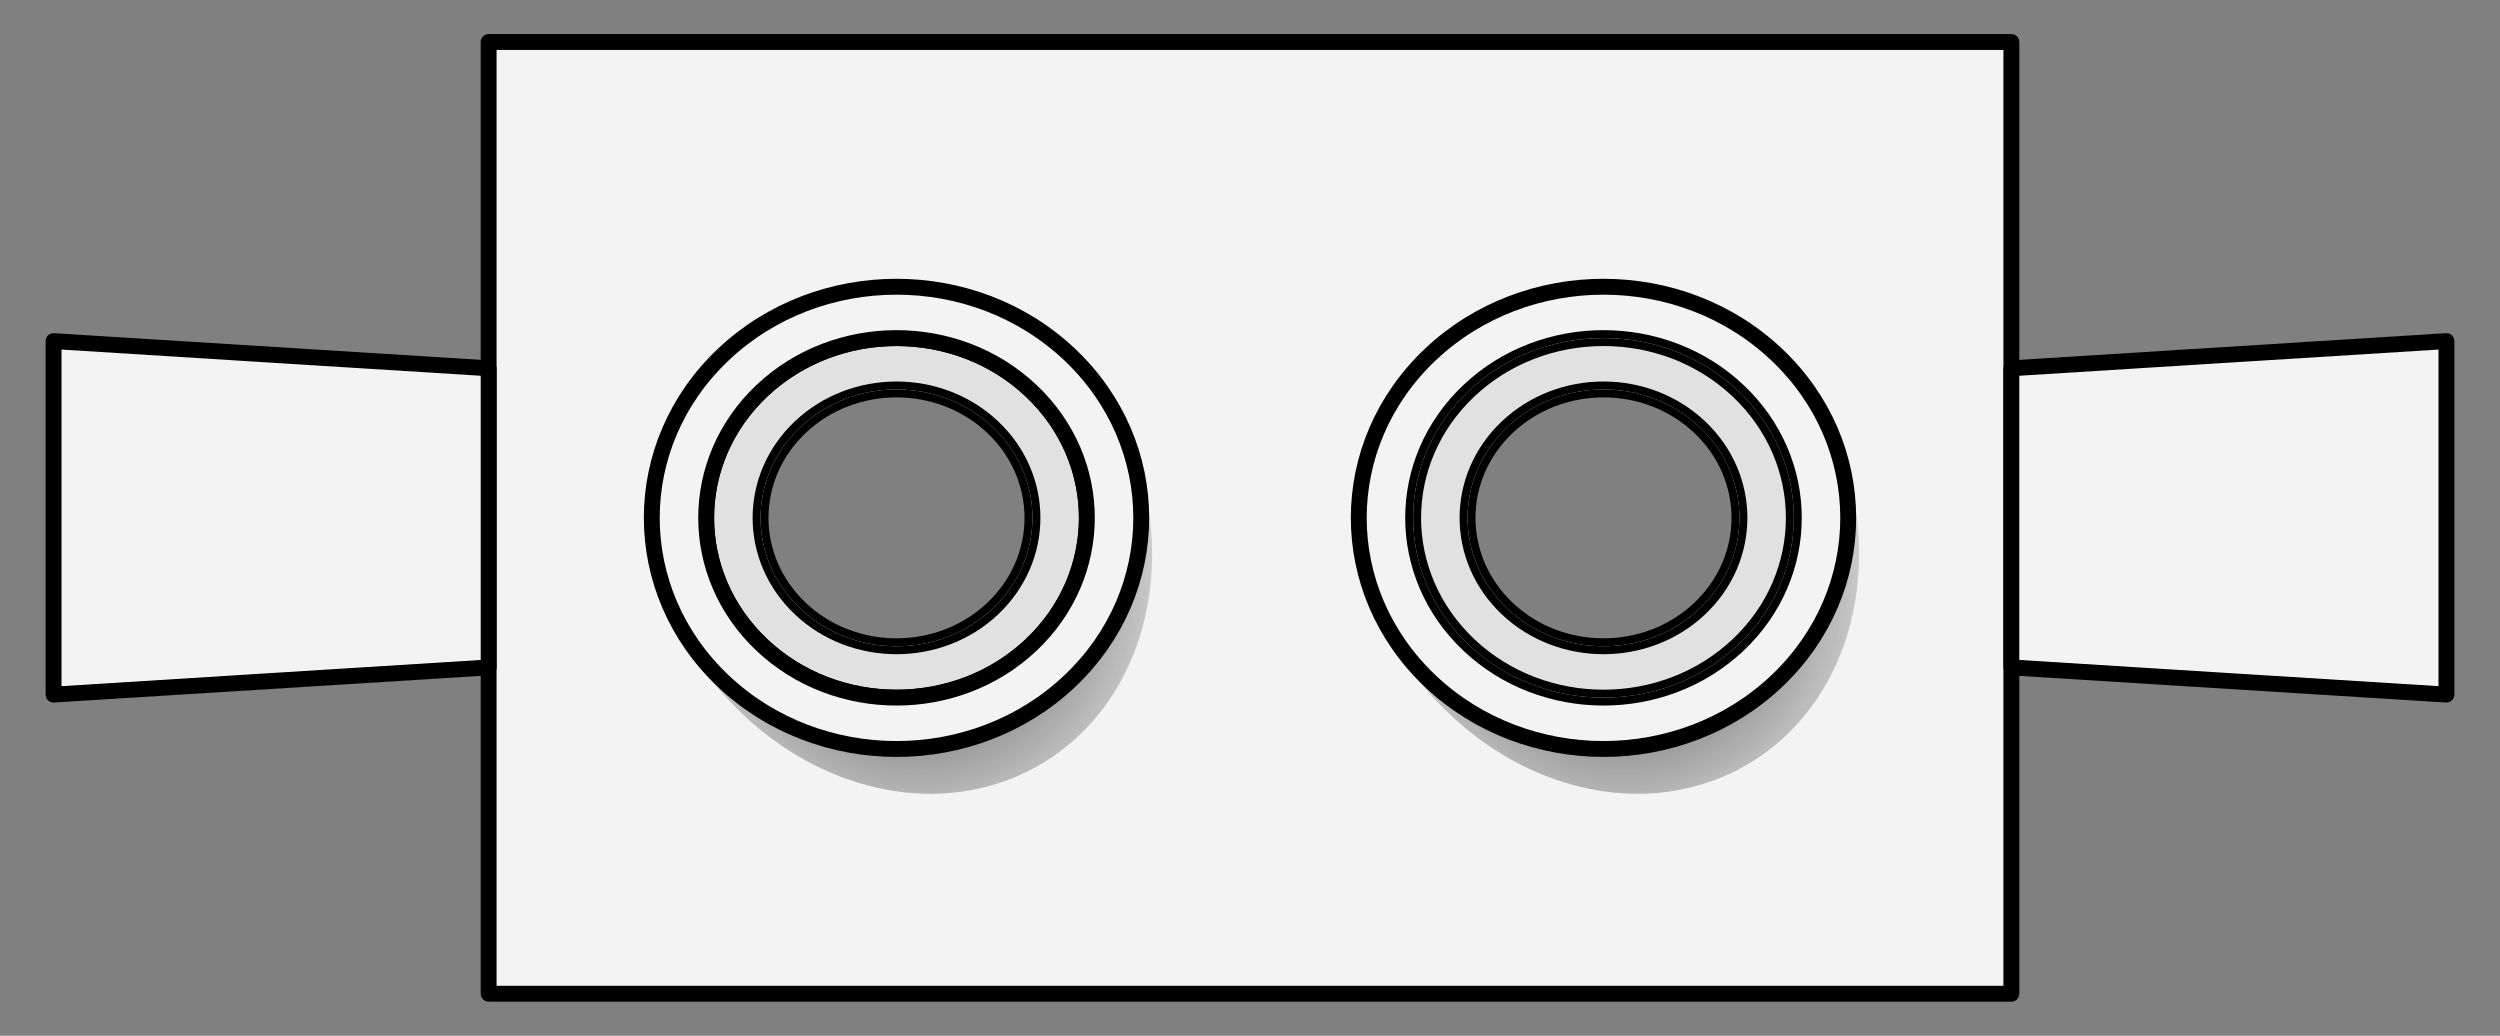 <?xml version="1.0" encoding="UTF-8" standalone="no"?>
<!DOCTYPE svg PUBLIC "-//W3C//DTD SVG 1.1//EN" "http://www.w3.org/Graphics/SVG/1.1/DTD/svg11.dtd">
<svg version="1.1" xmlns:xl="http://www.w3.org/1999/xlink" xmlns="http://www.w3.org/2000/svg" xmlns:dc="http://purl.org/dc/elements/1.1/" viewBox="54 112.5 315 130.5" width="315" height="130.5">
  <rect x="54" y="112.5" width="315" height="130.5" fill="#808080" stroke="none"/>
  <defs>
    <clipPath id="artboard_clip_path">
      <path d="M 54 112.5 L 369 112.5 L 369 243 L 54 243 Z"/>
    </clipPath>
    <radialGradient cx="0" cy="0" r="1" id="Gradient" gradientUnits="userSpaceOnUse">
      <stop offset="0" stop-color="#383838"/>
      <stop offset=".479" stop-color="#383838" stop-opacity=".5"/>
      <stop offset="1" stop-color="#383838" stop-opacity="0"/>
    </radialGradient>
    <radialGradient id="Obj_Gradient" xl:href="#Gradient" gradientTransform="translate(258.606 187.105) scale(39.042)"/>
    <radialGradient id="Obj_Gradient_2" xl:href="#Gradient" gradientTransform="translate(169.526 187.105) scale(39.042)"/>
    <clipPath id="outer_stroke_clip_path">
      <path d="M 54 112.5 L 369 112.5 L 369 243 L 54 243 Z M 277.844 157.158 C 289.885 168.53 289.885 186.97 277.844 198.342 C 265.802 209.715 246.278 209.715 234.236 198.342 C 222.194 186.97 222.194 168.53 234.236 157.158 C 246.278 145.785 265.802 145.785 277.844 157.158 M 272.998 161.734 C 263.632 152.888 248.447 152.888 239.081 161.734 C 229.715 170.579 229.715 184.921 239.081 193.766 C 248.447 202.612 263.632 202.612 272.998 193.766 C 282.364 184.921 282.364 170.579 272.998 161.734"/>
    </clipPath>
    <clipPath id="inner_stroke_clip_path">
      <path d="M 239.081 161.734 C 229.715 170.579 229.715 184.921 239.081 193.766 C 248.447 202.612 263.632 202.612 272.998 193.766 C 282.364 184.921 282.364 170.579 272.998 161.734 C 263.632 152.888 248.447 152.888 239.081 161.734 M 243.927 166.31 C 250.617 159.991 261.463 159.991 268.153 166.31 C 274.843 172.628 274.843 182.872 268.153 189.19 C 261.463 195.509 250.617 195.509 243.927 189.19 C 237.237 182.872 237.237 172.628 243.927 166.31"/>
    </clipPath>
    <clipPath id="inner_stroke_clip_path_2">
      <path d="M 183.919 161.734 C 174.553 152.888 159.368 152.888 150.002 161.734 C 140.636 170.579 140.636 184.921 150.002 193.766 C 159.368 202.612 174.553 202.612 183.919 193.766 C 193.285 184.921 193.285 170.579 183.919 161.734 M 179.073 166.31 C 185.763 172.628 185.763 182.872 179.073 189.19 C 172.383 195.509 161.537 195.509 154.847 189.19 C 148.157 182.872 148.157 172.628 154.847 166.31 C 161.537 159.991 172.383 159.991 179.073 166.31"/>
    </clipPath>
    <clipPath id="outer_stroke_clip_path_2">
      <path d="M 54 112.5 L 369 112.5 L 369 243 L 54 243 Z M 188.764 157.158 C 200.806 168.53 200.806 186.97 188.764 198.342 C 176.722 209.715 157.198 209.715 145.156 198.342 C 133.114 186.97 133.114 168.53 145.156 157.158 C 157.198 145.785 176.722 145.785 188.764 157.158 M 183.919 161.734 C 174.553 152.888 159.368 152.888 150.002 161.734 C 140.636 170.579 140.636 184.921 150.002 193.766 C 159.368 202.612 174.553 202.612 183.919 193.766 C 193.285 184.921 193.285 170.579 183.919 161.734"/>
    </clipPath>
  </defs>
  <g id="Axle,_Carriage" stroke-dasharray="none" stroke="none" fill="none" stroke-opacity="1" fill-opacity="1">
    <title>Axle, Carriage</title>
    <g id="Axle,_Carriage_Layer_2" clip-path="url(#artboard_clip_path)">
      <title>Layer 2</title>
      <g id="Group_1659">
        <g id="Graphic_1668">
          <path d="M 115.568 117.793 L 115.568 237.707 L 307.432 237.707 L 307.432 117.793 Z M 243.927 166.31 C 250.617 159.991 261.463 159.991 268.153 166.31 C 274.843 172.628 274.843 182.872 268.153 189.19 C 261.463 195.509 250.617 195.509 243.927 189.19 C 237.237 182.872 237.237 172.628 243.927 166.31 M 179.073 166.31 C 185.763 172.628 185.763 182.872 179.073 189.19 C 172.383 195.509 161.537 195.509 154.847 189.19 C 148.157 182.872 148.157 172.628 154.847 166.31 C 161.537 159.991 172.383 159.991 179.073 166.31" fill="#f3f3f3"/>
          <path d="M 115.568 117.793 L 115.568 237.707 L 307.432 237.707 L 307.432 117.793 Z M 243.927 166.31 C 250.617 159.991 261.463 159.991 268.153 166.31 C 274.843 172.628 274.843 182.872 268.153 189.19 C 261.463 195.509 250.617 195.509 243.927 189.19 C 237.237 182.872 237.237 172.628 243.927 166.31 M 179.073 166.31 C 185.763 172.628 185.763 182.872 179.073 189.19 C 172.383 195.509 161.537 195.509 154.847 189.19 C 148.157 182.872 148.157 172.628 154.847 166.31 C 161.537 159.991 172.383 159.991 179.073 166.31" stroke="black" stroke-linecap="round" stroke-linejoin="round" stroke-width="2"/>
        </g>
        <g id="Graphic_1667">
          <path d="M 228.969 192.519 C 233.551 200.789 240.914 207.526 249.876 210.682 C 256.421 212.986 262.889 213.054 268.597 211.279 C 278.111 208.321 285.514 200.245 287.641 188.878 C 289.389 179.538 287.237 169.794 282.365 161.69 L 281.94 161.936 C 289.681 173.219 288.315 188.453 277.844 198.342 C 265.802 209.715 246.278 209.715 234.236 198.342 C 232.283 196.498 230.647 194.468 229.327 192.312 Z" fill="url(#Obj_Gradient)"/>
        </g>
        <g id="Graphic_1666">
          <path d="M 139.889 192.519 C 144.471 200.789 151.834 207.526 160.796 210.682 C 167.341 212.986 173.81 213.054 179.518 211.279 C 189.032 208.321 196.434 200.245 198.562 188.878 C 200.31 179.538 198.157 169.794 193.286 161.69 L 192.86 161.936 C 200.601 173.219 199.236 188.453 188.764 198.342 C 176.722 209.715 157.198 209.715 145.156 198.342 C 143.203 196.498 141.567 194.468 140.248 192.312 Z" fill="url(#Obj_Gradient_2)"/>
        </g>
        <g id="Graphic_1665">
          <path d="M 277.844 157.158 C 265.802 145.785 246.278 145.785 234.236 157.158 C 222.194 168.53 222.194 186.97 234.236 198.342 C 246.278 209.715 265.802 209.715 277.844 198.342 C 289.885 186.97 289.885 168.53 277.844 157.158 M 272.998 161.734 C 282.364 170.579 282.364 184.921 272.998 193.766 C 263.632 202.612 248.447 202.612 239.081 193.766 C 229.715 184.921 229.715 170.579 239.081 161.734 C 248.447 152.888 263.632 152.888 272.998 161.734" fill="#f3f3f3"/>
          <path d="M 277.844 157.158 C 265.802 145.785 246.278 145.785 234.236 157.158 C 222.194 168.53 222.194 186.97 234.236 198.342 C 246.278 209.715 265.802 209.715 277.844 198.342 C 289.885 186.97 289.885 168.53 277.844 157.158 M 272.998 161.734 C 282.364 170.579 282.364 184.921 272.998 193.766 C 263.632 202.612 248.447 202.612 239.081 193.766 C 229.715 184.921 229.715 170.579 239.081 161.734 C 248.447 152.888 263.632 152.888 272.998 161.734" stroke="black" stroke-linecap="round" stroke-linejoin="round" stroke-width="2" clip-path="url(#outer_stroke_clip_path)"/>
        </g>
        <g id="Graphic_1664">
          <path d="M 239.081 161.734 C 229.715 170.579 229.715 184.921 239.081 193.766 C 248.447 202.612 263.632 202.612 272.998 193.766 C 282.364 184.921 282.364 170.579 272.998 161.734 C 263.632 152.888 248.447 152.888 239.081 161.734 M 243.927 166.31 C 250.617 159.991 261.463 159.991 268.153 166.31 C 274.843 172.628 274.843 182.872 268.153 189.19 C 261.463 195.509 250.617 195.509 243.927 189.19 C 237.237 182.872 237.237 172.628 243.927 166.31" fill="#e1e1e1"/>
          <path d="M 239.081 161.734 C 229.715 170.579 229.715 184.921 239.081 193.766 C 248.447 202.612 263.632 202.612 272.998 193.766 C 282.364 184.921 282.364 170.579 272.998 161.734 C 263.632 152.888 248.447 152.888 239.081 161.734 M 243.927 166.31 C 250.617 159.991 261.463 159.991 268.153 166.31 C 274.843 172.628 274.843 182.872 268.153 189.19 C 261.463 195.509 250.617 195.509 243.927 189.19 C 237.237 182.872 237.237 172.628 243.927 166.31" stroke="black" stroke-linecap="round" stroke-linejoin="round" stroke-width="2" clip-path="url(#inner_stroke_clip_path)"/>
        </g>
        <g id="Graphic_1663">
          <path d="M 183.919 161.734 C 174.553 152.888 159.368 152.888 150.002 161.734 C 140.636 170.579 140.636 184.921 150.002 193.766 C 159.368 202.612 174.553 202.612 183.919 193.766 C 193.285 184.921 193.285 170.579 183.919 161.734 M 179.073 166.31 C 185.763 172.628 185.763 182.872 179.073 189.19 C 172.383 195.509 161.537 195.509 154.847 189.19 C 148.157 182.872 148.157 172.628 154.847 166.31 C 161.537 159.991 172.383 159.991 179.073 166.31" fill="#e1e1e1"/>
          <path d="M 183.919 161.734 C 174.553 152.888 159.368 152.888 150.002 161.734 C 140.636 170.579 140.636 184.921 150.002 193.766 C 159.368 202.612 174.553 202.612 183.919 193.766 C 193.285 184.921 193.285 170.579 183.919 161.734 M 179.073 166.31 C 185.763 172.628 185.763 182.872 179.073 189.19 C 172.383 195.509 161.537 195.509 154.847 189.19 C 148.157 182.872 148.157 172.628 154.847 166.31 C 161.537 159.991 172.383 159.991 179.073 166.31" stroke="black" stroke-linecap="round" stroke-linejoin="round" stroke-width="2" clip-path="url(#inner_stroke_clip_path_2)"/>
        </g>
        <g id="Graphic_1662">
          <path d="M 188.764 157.158 C 176.722 145.785 157.198 145.785 145.156 157.158 C 133.114 168.53 133.114 186.97 145.156 198.342 C 157.198 209.715 176.722 209.715 188.764 198.342 C 200.806 186.97 200.806 168.53 188.764 157.158 M 183.919 161.734 C 193.285 170.579 193.285 184.921 183.919 193.766 C 174.553 202.612 159.368 202.612 150.002 193.766 C 140.636 184.921 140.636 170.579 150.002 161.734 C 159.368 152.888 174.553 152.888 183.919 161.734" fill="#f3f3f3"/>
          <path d="M 188.764 157.158 C 176.722 145.785 157.198 145.785 145.156 157.158 C 133.114 168.53 133.114 186.97 145.156 198.342 C 157.198 209.715 176.722 209.715 188.764 198.342 C 200.806 186.97 200.806 168.53 188.764 157.158 M 183.919 161.734 C 193.285 170.579 193.285 184.921 183.919 193.766 C 174.553 202.612 159.368 202.612 150.002 193.766 C 140.636 184.921 140.636 170.579 150.002 161.734 C 159.368 152.888 174.553 152.888 183.919 161.734" stroke="black" stroke-linecap="round" stroke-linejoin="round" stroke-width="2" clip-path="url(#outer_stroke_clip_path_2)"/>
        </g>
        <g id="Graphic_1661">
          <path d="M 115.568 158.906 L 60.75 155.48 L 60.75 200.02 L 115.568 196.594 Z" fill="#f3f3f3"/>
          <path d="M 115.568 158.906 L 60.75 155.48 L 60.75 200.02 L 115.568 196.594 Z" stroke="black" stroke-linecap="round" stroke-linejoin="round" stroke-width="2"/>
        </g>
        <g id="Graphic_1660">
          <path d="M 307.432 158.906 L 362.25 155.48 L 362.25 200.02 L 307.432 196.594 Z" fill="#f3f3f3"/>
          <path d="M 307.432 158.906 L 362.25 155.48 L 362.25 200.02 L 307.432 196.594 Z" stroke="black" stroke-linecap="round" stroke-linejoin="round" stroke-width="2"/>
        </g>
      </g>
    </g>
  </g>
</svg>
